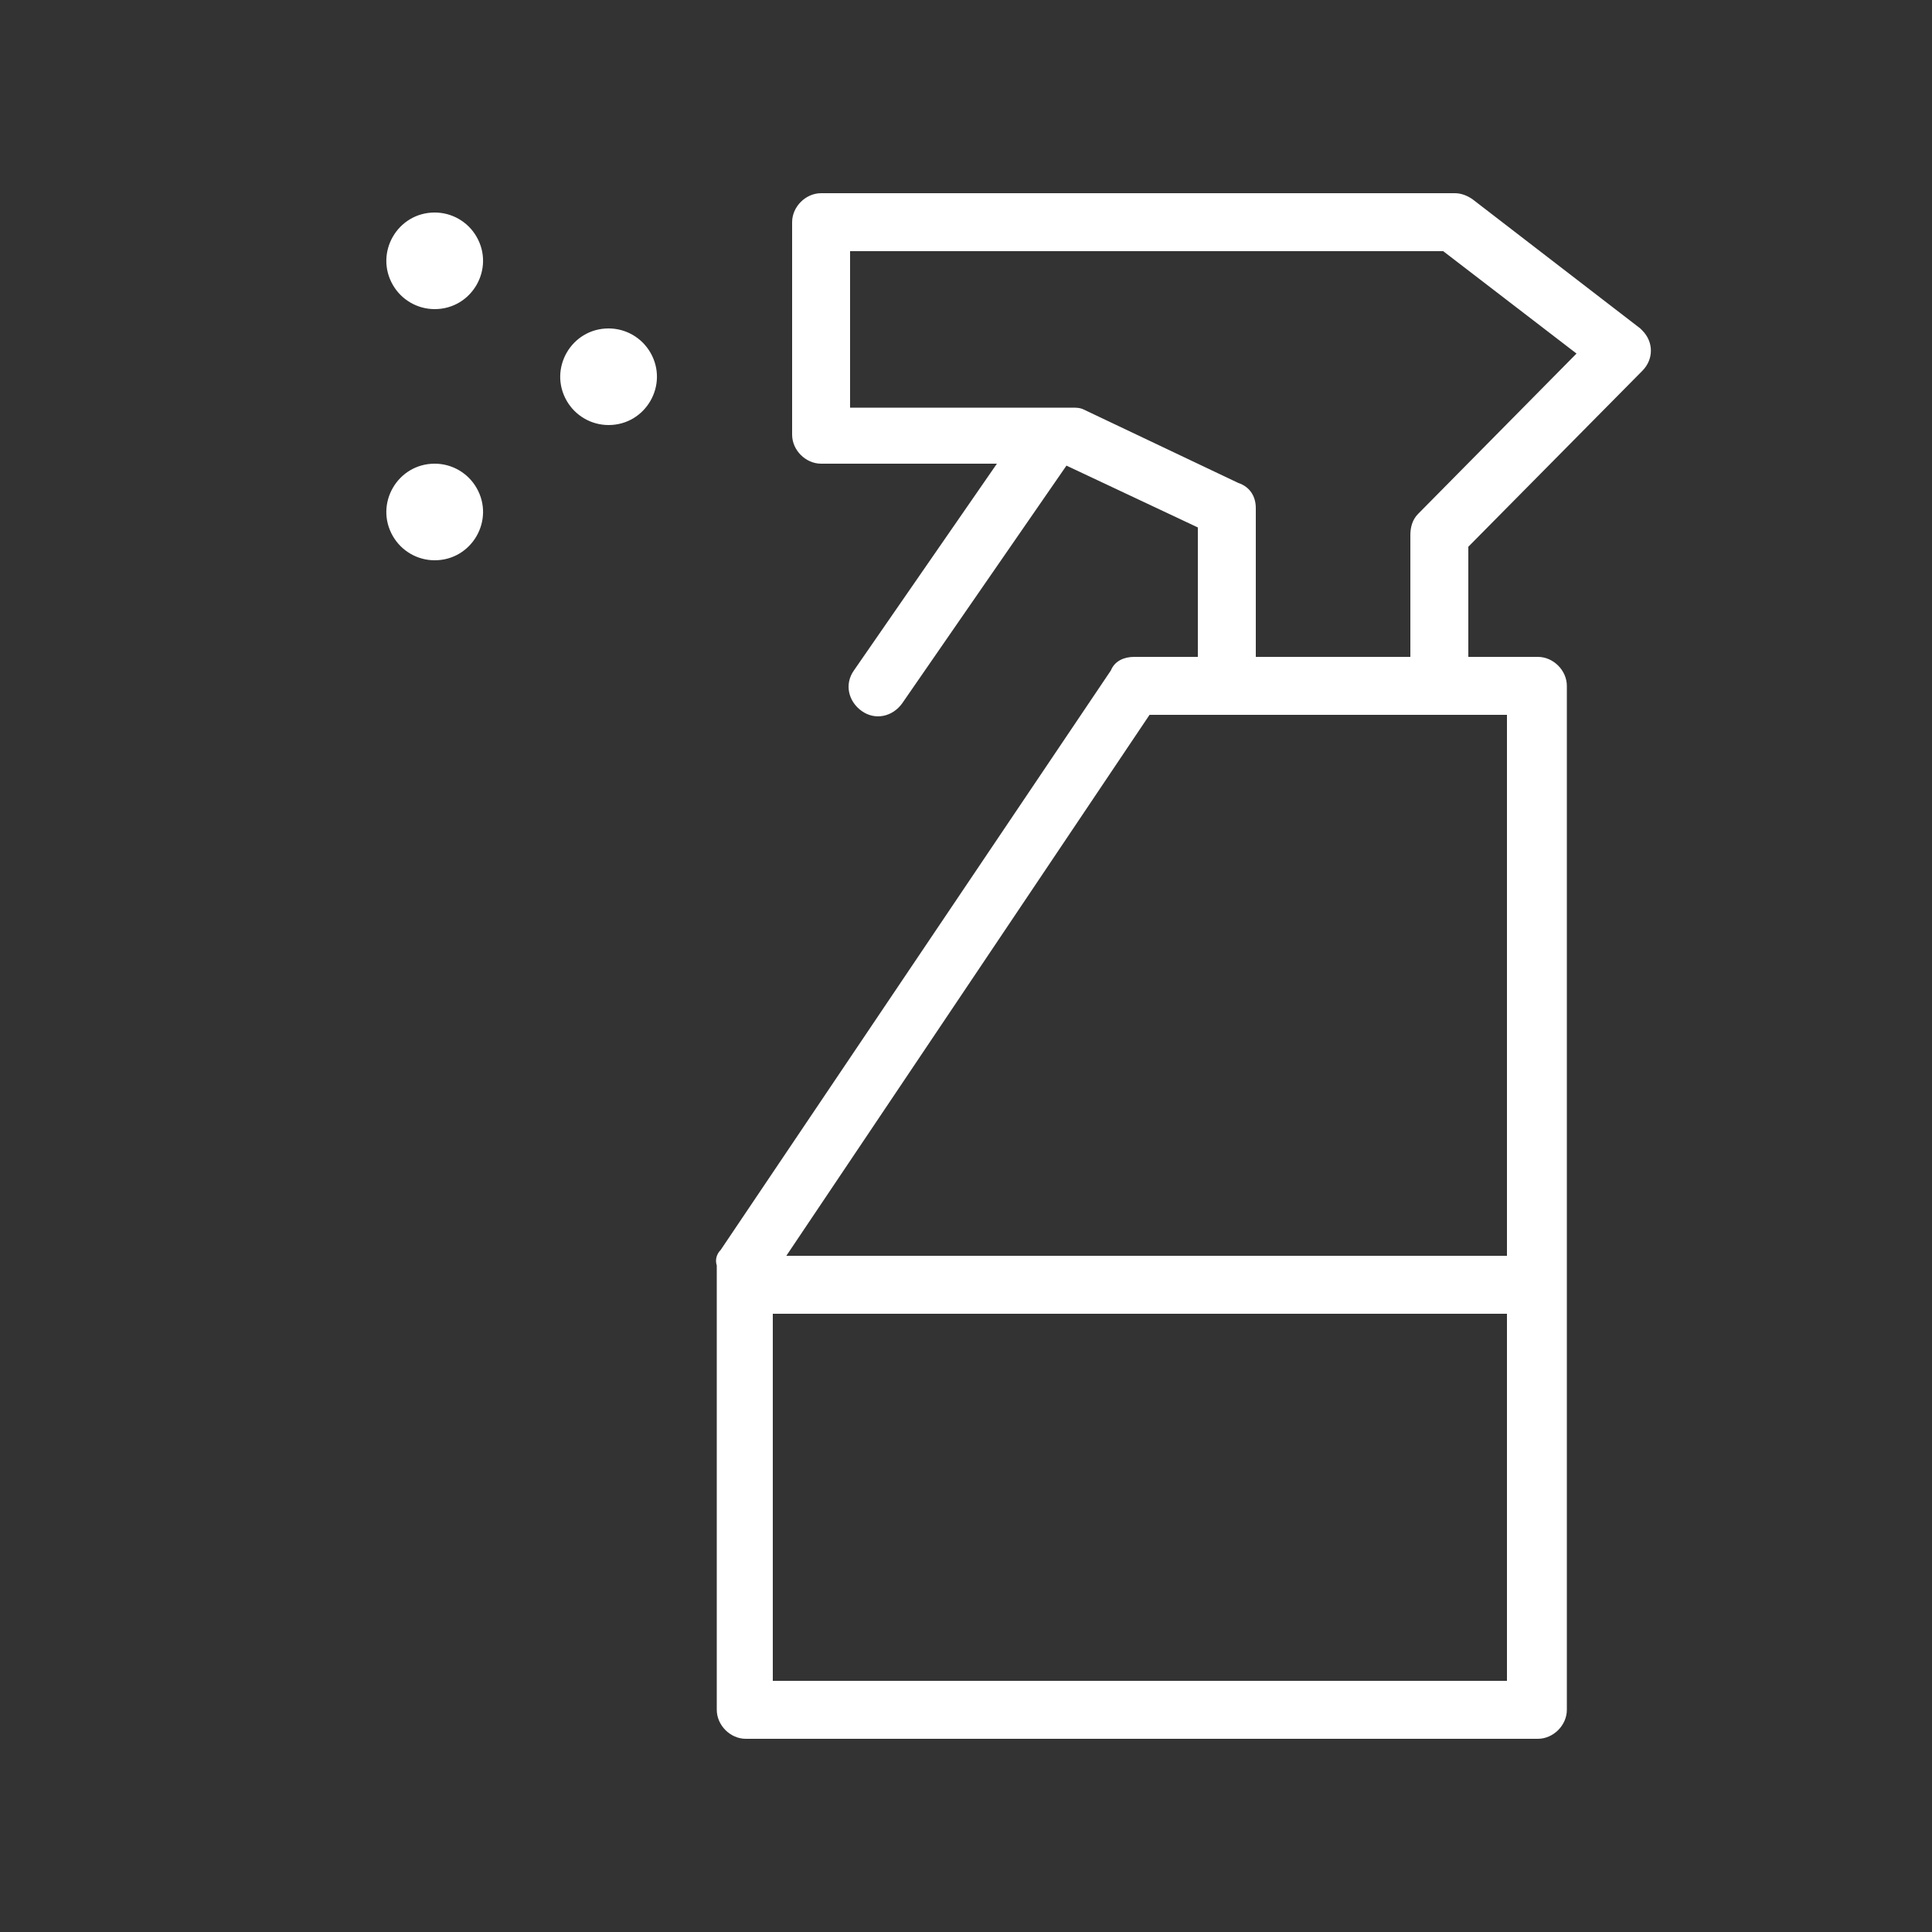 <?xml version="1.0" encoding="UTF-8"?> <svg xmlns="http://www.w3.org/2000/svg" viewBox="0 0 100.00 100.00" data-guides="{&quot;vertical&quot;:[],&quot;horizontal&quot;:[]}"><rect x="0" y="0" width="100.00" height="100.00" fill="#333333" stroke="none"/><path fill="#ffffff" stroke="none" fill-opacity="1" stroke-width="1" stroke-opacity="1" color="rgb(51, 51, 51)" fill-rule="evenodd" id="tSvgc41e7aad7d" title="Path 5" d="M85 19.2C85.6 18.6 85.6 17.7 85 17.1C84.967 17.067 84.933 17.033 84.9 17C82 14.767 79.1 12.533 76.2 10.3C75.9 10.1 75.6 10 75.3 10C64.367 10 53.433 10 42.5 10C41.7 10 41 10.7 41 11.5C41 15.167 41 18.833 41 22.5C41 23.3 41.7 24 42.5 24C45.533 24 48.567 24 51.6 24C49.133 27.567 46.667 31.133 44.2 34.7C43.7 35.4 43.9 36.3 44.6 36.8C45.3 37.3 46.2 37.1 46.7 36.4C49.533 32.3 52.367 28.2 55.2 24.1C57.467 25.167 59.733 26.233 62 27.3C62 29.533 62 31.767 62 34C60.9 34 59.8 34 58.7 34C58.2 34 57.7 34.2 57.5 34.7C50.767 44.7 44.033 54.7 37.3 64.7C37.1 64.9 37 65.2 37.1 65.5C37.1 73.167 37.1 80.833 37.1 88.5C37.1 89.3 37.8 90 38.6 90C52.267 90 65.933 90 79.6 90C80.4 90 81.1 89.3 81.1 88.5C81.1 70.833 81.1 53.167 81.1 35.5C81.1 34.7 80.4 34 79.6 34C78.4 34 77.2 34 76 34C76 32.1 76 30.2 76 28.3C79 25.267 82 22.233 85 19.2ZM40 87C40 80.667 40 74.333 40 68C52.667 68 65.333 68 78 68C78 74.333 78 80.667 78 87C65.333 87 52.667 87 40 87ZM78 65C65.567 65 53.133 65 40.7 65C46.967 55.667 53.233 46.333 59.5 37C65.667 37 71.833 37 78 37C78 46.333 78 55.667 78 65ZM65 34C65 31.433 65 28.867 65 26.3C65 25.7 64.7 25.2 64.1 25C61.433 23.733 58.767 22.467 56.1 21.2C55.9 21.1 55.7 21.1 55.5 21.1C51.667 21.1 47.833 21.1 44 21.1C44 18.4 44 15.7 44 13C54.233 13 64.467 13 74.7 13C77 14.767 79.3 16.533 81.6 18.3C78.867 21.067 76.133 23.833 73.4 26.6C73.1 26.9 73 27.3 73 27.7C73 29.8 73 31.9 73 34C70.333 34 67.667 34 65 34ZM31.5 17C29.576 17 28.373 19.083 29.335 20.75C29.782 21.523 30.607 22 31.5 22C33.425 22 34.627 19.917 33.665 18.25C33.218 17.477 32.393 17 31.5 17ZM22.5 24C20.576 24 19.373 26.083 20.335 27.75C20.782 28.523 21.607 29 22.5 29C24.424 29 25.627 26.917 24.665 25.25C24.218 24.477 23.393 24 22.5 24ZM22.5 11C20.576 11 19.373 13.083 20.335 14.75C20.782 15.524 21.607 16 22.5 16C24.424 16 25.627 13.917 24.665 12.25C24.218 11.476 23.393 11 22.5 11Z"></path><defs></defs></svg> 